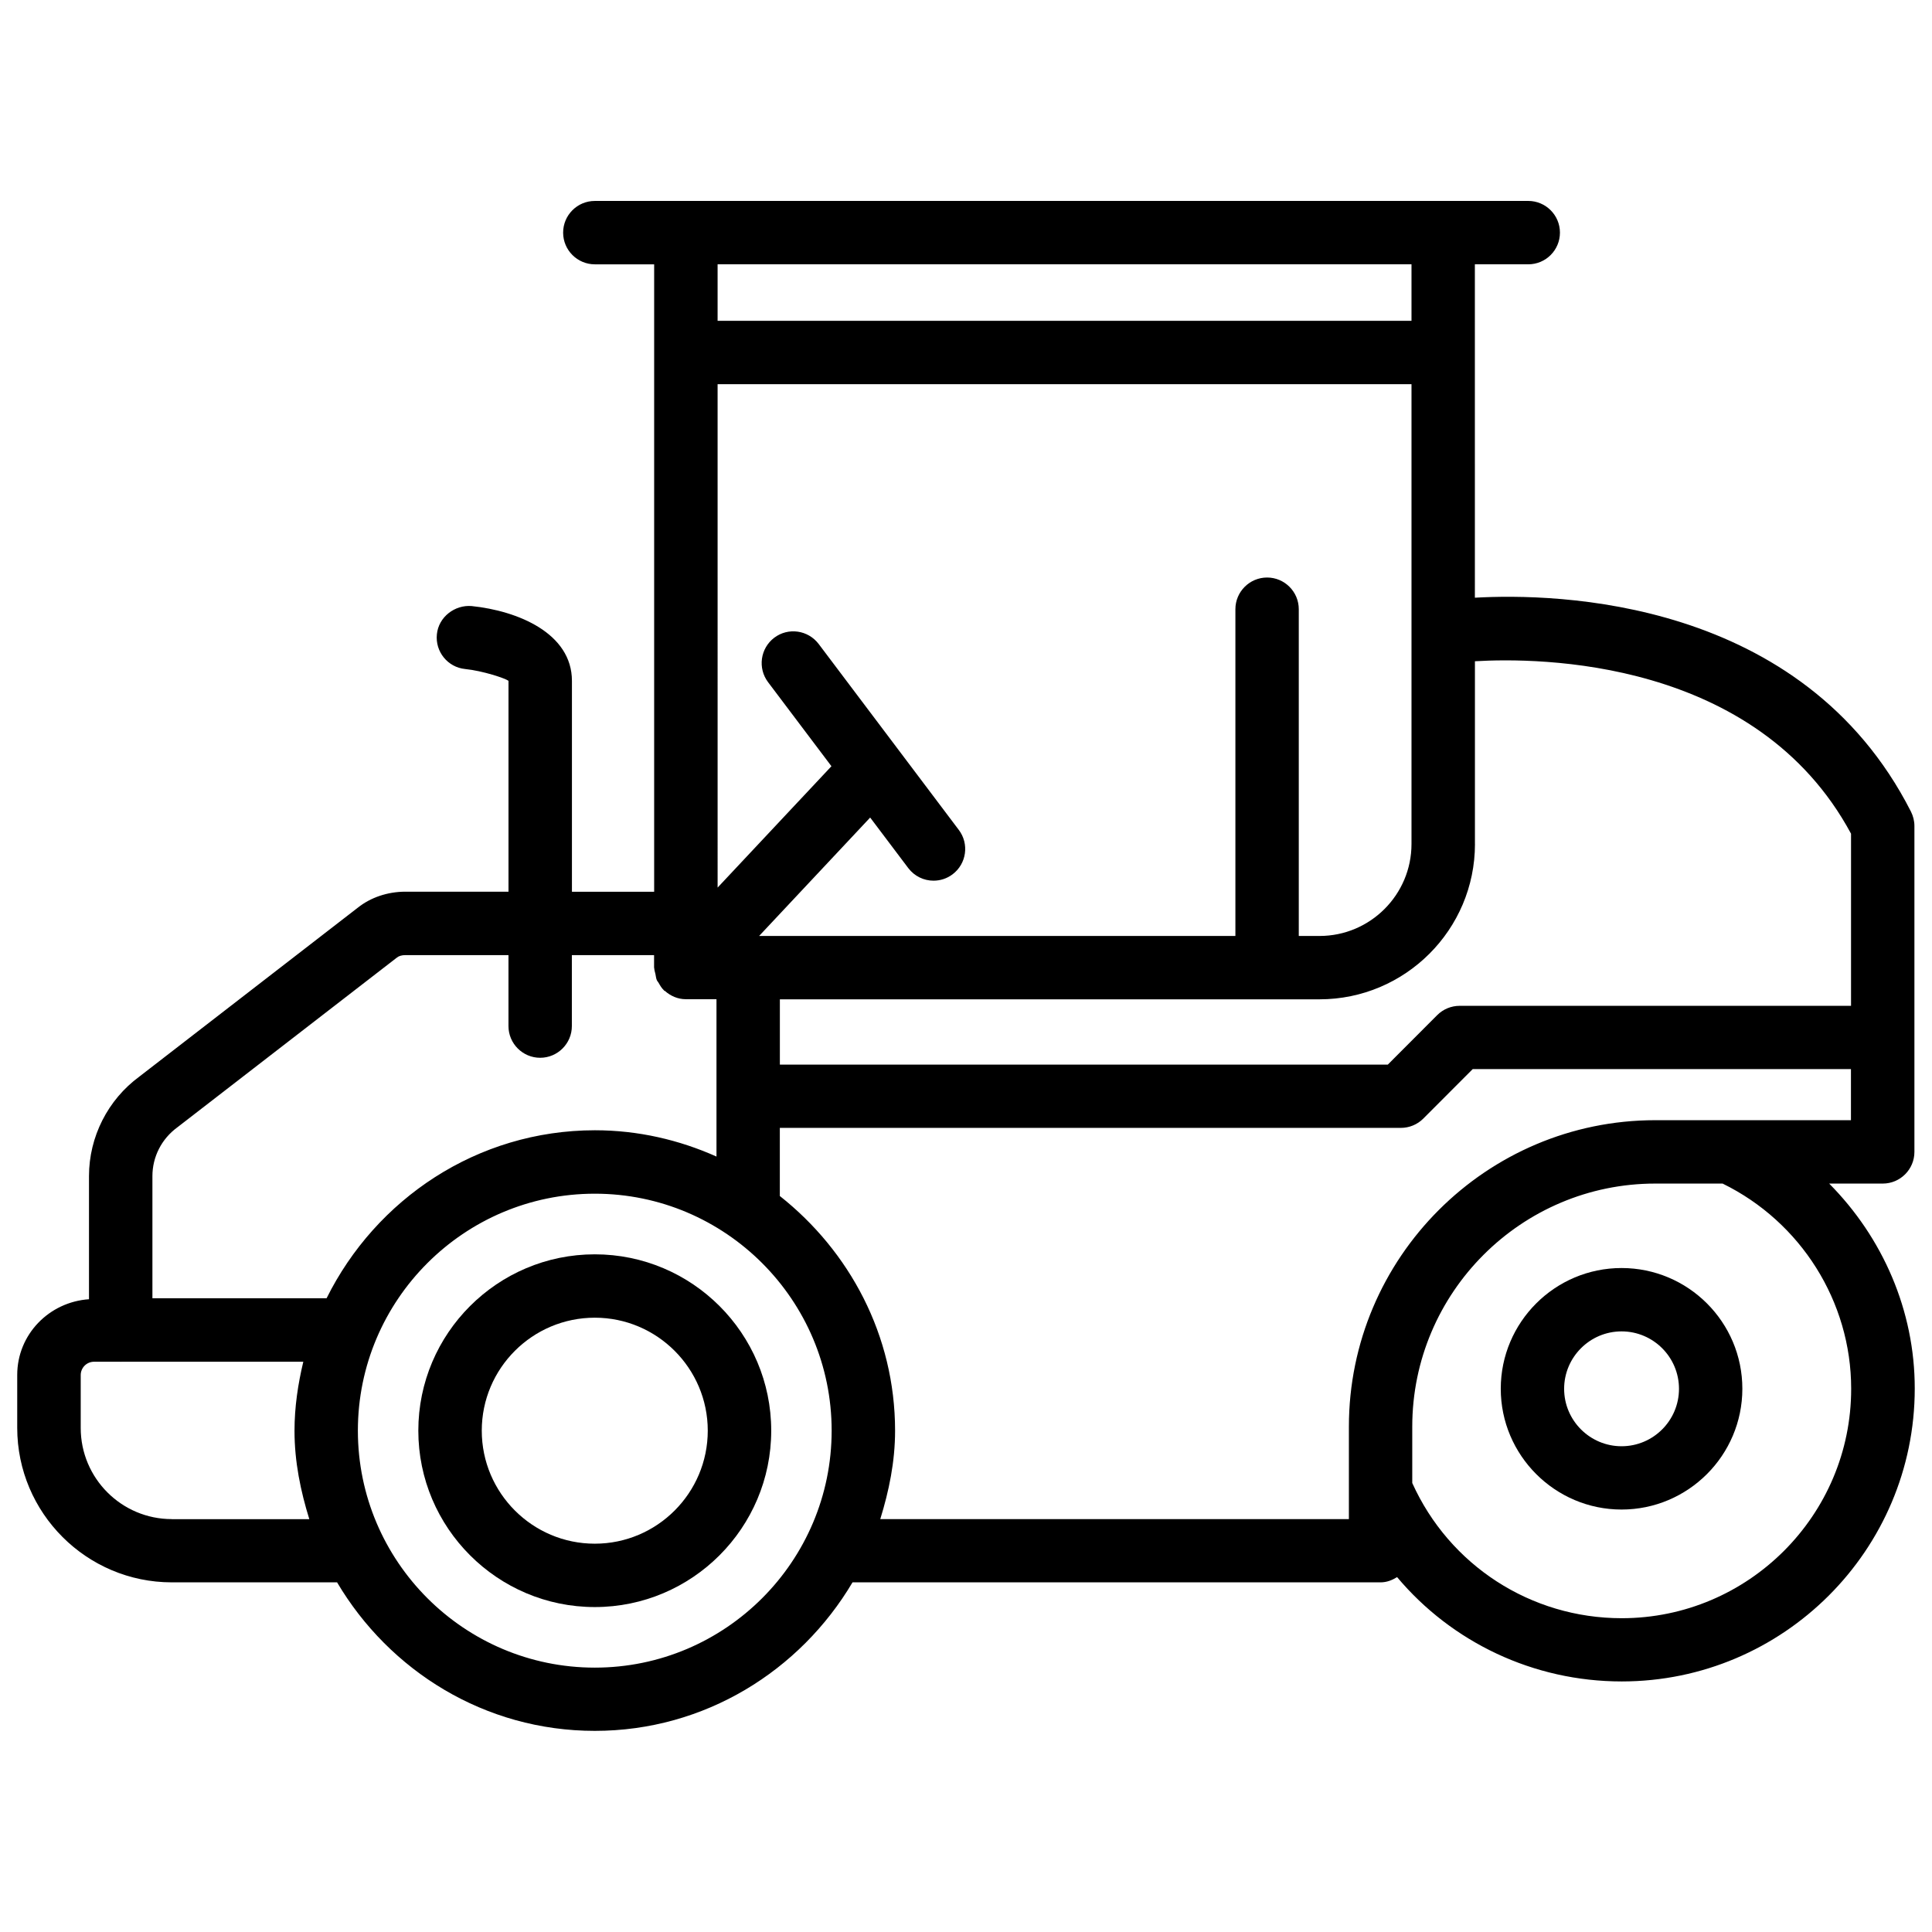 <?xml version="1.0" encoding="UTF-8"?>
<!-- Uploaded to: SVG Repo, www.svgrepo.com, Generator: SVG Repo Mixer Tools -->
<svg width="800px" height="800px" version="1.1" viewBox="144 144 512 512" xmlns="http://www.w3.org/2000/svg">
 <defs>
  <clipPath id="a">
   <path d="m148.09 197h503.81v406h-503.81z"/>
  </clipPath>
 </defs>
 <path d="m301.63 476.41c-25.801 0-46.77 20.973-46.77 46.727 0 25.758 20.973 46.75 46.77 46.75 25.777 0 46.75-20.973 46.75-46.75 0-25.777-20.973-46.727-46.75-46.727zm0 76.684c-16.52 0-29.957-13.434-29.957-29.957 0-16.52 13.434-29.934 29.957-29.934 16.5 0 29.934 13.434 29.934 29.934s-13.41 29.957-29.934 29.957z"/>
 <path d="m573.73 480.04c-17.656 0-32.012 14.359-32.012 31.992 0 17.633 14.379 32.012 32.012 32.012 17.633 0 32.012-14.359 32.012-32.012 0-17.656-14.359-31.992-32.012-31.992zm0 47.23c-8.375 0-15.219-6.824-15.219-15.219 0-8.375 6.824-15.219 15.219-15.219 8.398 0 15.219 6.824 15.219 15.219 0 8.395-6.824 15.219-15.219 15.219z"/>
 <g clip-path="url(#a)">
  <path d="m628.75 457.66h14.191c4.641 0 8.398-3.758 8.398-8.398v-86.383c0-1.324-0.336-2.625-0.922-3.801-28.82-56.68-94.148-57.895-115.56-56.68l-0.004-88.352h14.148c4.641 0 8.398-3.758 8.398-8.398s-3.777-8.398-8.398-8.398h-22.547l-200.68 0.004h-24.141c-4.641 0-8.398 3.758-8.398 8.398s3.777 8.398 8.398 8.398h15.723v166.28l-21.789-0.004v-55.879c0-12.637-14.336-18.578-26.598-19.836-4.43-0.359-8.73 2.875-9.191 7.469-0.484 4.617 2.875 8.754 7.473 9.215 4.746 0.484 10.664 2.477 11.504 3.129v55.883h-27.332c-4.703 0-9.195 1.531-12.574 4.219l-57.938 44.797c-8.332 6.129-13.328 15.953-13.328 26.344v32.645c-10.559 0.715-19.02 9.32-19.02 20.07v14c0 22.586 18.391 40.957 40.957 40.957h43.809c13.875 23.449 39.148 39.359 68.309 39.359 29.137 0 54.41-15.934 68.289-39.359h139.95c1.637 0 3.066-0.586 4.367-1.387 14.484 17.254 36.105 27.648 59.535 27.648 42.805 0 77.648-34.824 77.648-77.629 0.016-20.66-8.508-40.035-22.676-54.309zm-93.879-89.992v-48.43c16.836-1.008 74.625-0.82 99.672 45.699v45.617h-103.72c-2.227 0-4.367 0.883-5.941 2.457l-13.098 13.121-161.11-0.004v-17.297h143c22.734 0 41.207-18.473 41.207-41.164zm-200.7-153.62h183.89v14.969h-183.89zm0 31.762h183.89v121.86c0 13.434-10.938 24.371-24.371 24.371h-5.5v-86.594c0-4.641-3.777-8.398-8.398-8.398-4.617 0-8.398 3.758-8.398 8.398v86.594h-126.22l29.43-31.383 10.098 13.395c1.66 2.184 4.156 3.336 6.695 3.336 1.762 0 3.547-0.547 5.059-1.699 3.695-2.793 4.43-8.062 1.637-11.754l-37.133-49.273c-2.832-3.715-8.082-4.449-11.777-1.66-3.695 2.816-4.43 8.062-1.637 11.781l16.793 22.273-30.164 32.16zm-144.64 300.77c-13.328 0-24.141-10.832-24.141-24.16v-14c0-1.953 1.574-3.547 3.547-3.547h6.926c0.062 0 0.105 0.02 0.148 0.02s0.105-0.02 0.148-0.02h48.219c-1.406 5.898-2.332 11.965-2.332 18.305 0 8.207 1.617 15.977 3.926 23.426l-36.441-0.004zm41.02-58.527h-46.16v-32.371c0-5.059 2.394-9.844 6.613-12.93l58.211-45.008c0.484-0.398 1.301-0.629 2.184-0.629h27.352v18.809c0 4.641 3.777 8.398 8.398 8.398 4.617 0 8.398-3.758 8.398-8.398v-18.809h21.789v3.316c0 0.062 0.043 0.105 0.043 0.168 0.02 0.523 0.211 1.027 0.316 1.531 0.125 0.547 0.148 1.133 0.379 1.637 0.105 0.25 0.336 0.441 0.461 0.691 0.398 0.715 0.82 1.426 1.406 1.973 0.02 0.02 0.043 0.062 0.062 0.105 0.043 0.043 0.125 0.02 0.188 0.062 1.492 1.324 3.402 2.203 5.562 2.203l8.121 0.008v41.691c-9.867-4.41-20.738-6.969-32.223-6.969-31.258 0.02-58.066 18.281-71.102 44.52zm71.078 97.887c-34.617 0-62.789-28.172-62.789-62.809s28.172-62.789 62.789-62.789c34.617 0 62.766 28.172 62.766 62.789 0 34.617-28.129 62.809-62.766 62.809zm199.84-63.855v24.496h-124.19c2.309-7.453 3.926-15.219 3.926-23.426 0-25.297-12.09-47.609-30.543-62.199v-18.055h164.58c2.227 0 4.367-0.883 5.941-2.457l13.098-13.121h100.24v13.539h-51.852c-44.754 0.004-81.199 36.426-81.199 81.223zm72.297 50.758c-24.121 0-45.68-14.043-55.504-35.832v-14.926c0-35.52 28.887-64.426 64.402-64.426h17.844c20.719 10.141 34.07 31.277 34.07 54.348 0.043 33.523-27.246 60.836-60.812 60.836z"/>
 </g>
</svg>